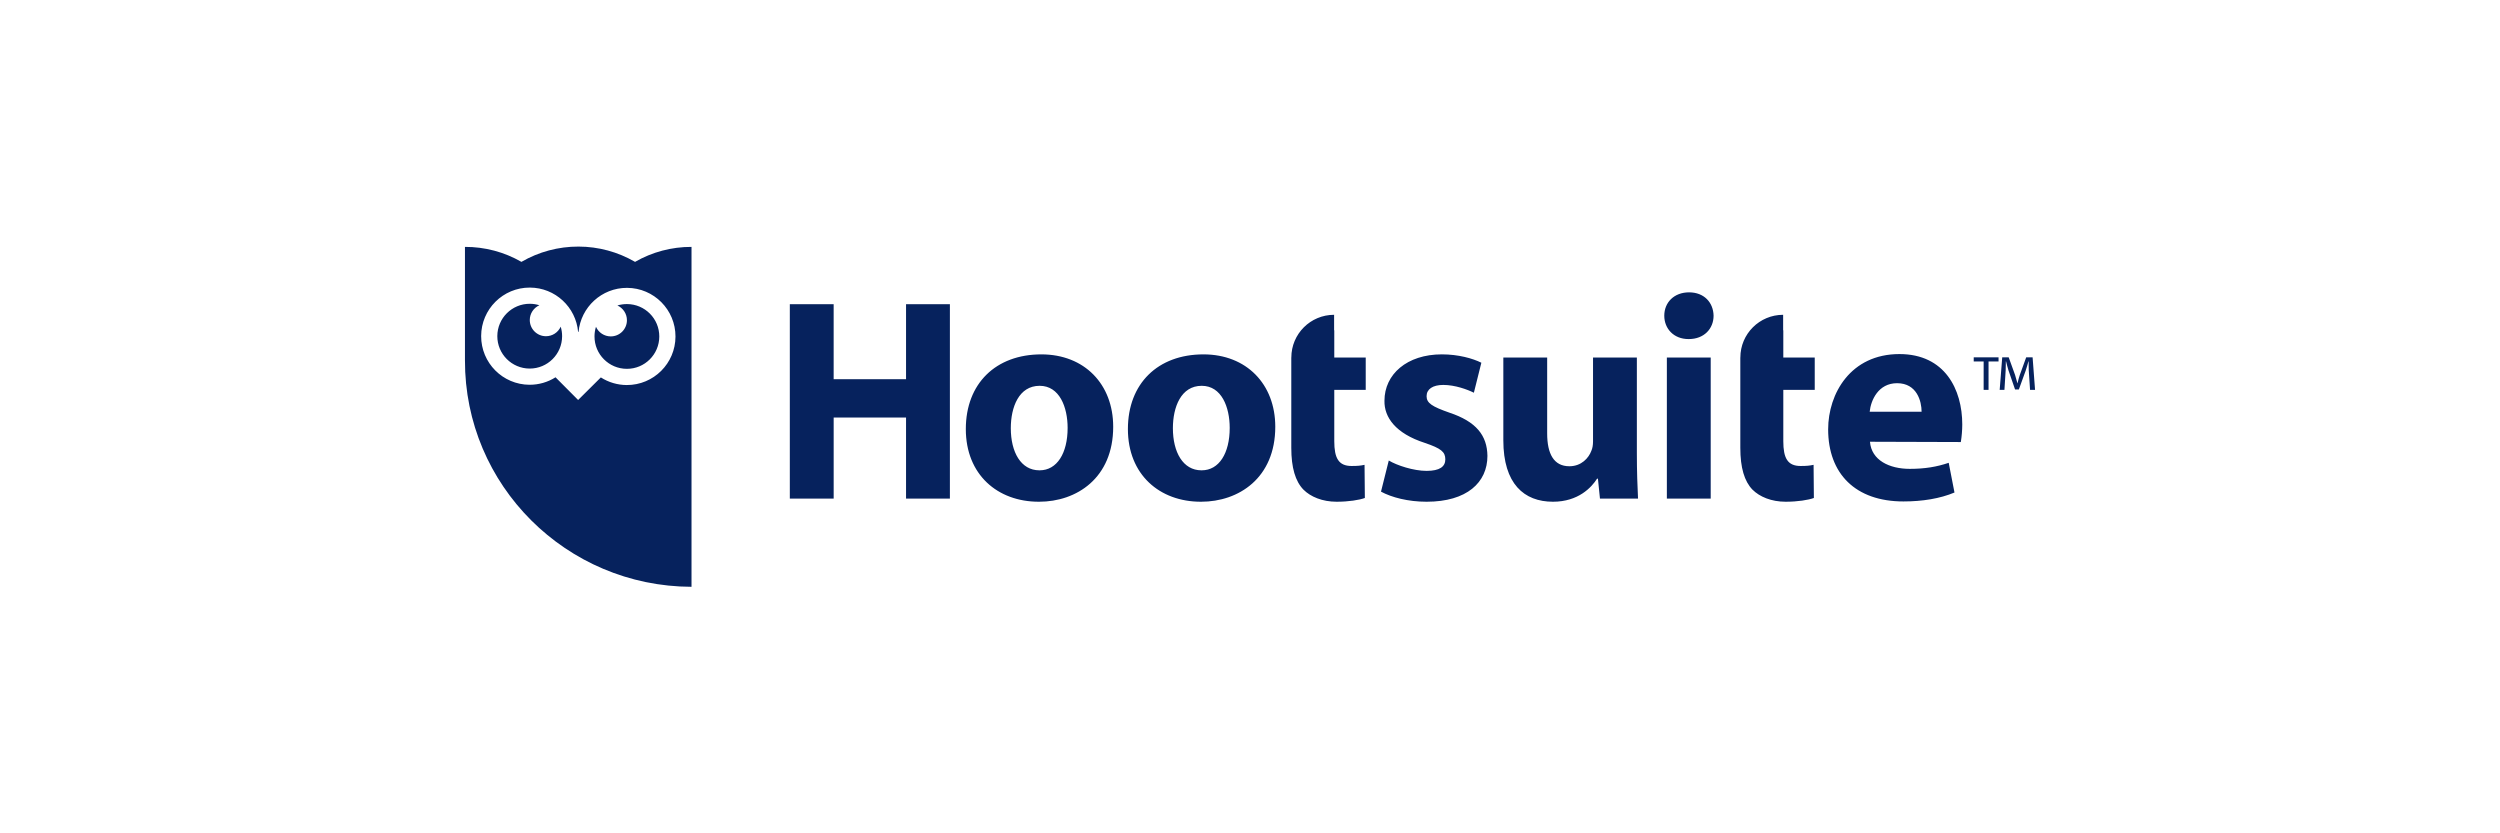<svg width="180" height="60" viewBox="0 0 180 60" fill="none" xmlns="http://www.w3.org/2000/svg">
<path fill-rule="evenodd" clip-rule="evenodd" d="M60.023 27.3V21.901H56.867V35.898H60.024V30.061H65.235V35.898H68.392V21.901H65.235V27.3H60.023ZM69.539 30.893C69.539 34.174 71.823 36.125 74.793 36.125H74.813C77.513 36.125 80.15 34.422 80.15 30.727C80.15 27.653 78.073 25.515 74.979 25.515C71.698 25.515 69.539 27.612 69.539 30.893ZM76.869 30.81C76.869 32.637 76.101 33.863 74.854 33.863H74.833C73.505 33.863 72.778 32.554 72.778 30.831C72.778 29.314 73.359 27.778 74.854 27.778C76.286 27.778 76.869 29.314 76.869 30.81ZM81.209 30.893C81.209 34.174 83.492 36.125 86.462 36.125H86.482C89.182 36.125 91.82 34.422 91.82 30.727C91.82 27.653 89.743 25.515 86.649 25.515C83.368 25.515 81.209 27.612 81.209 30.893ZM88.539 30.81C88.539 32.637 87.771 33.863 86.524 33.863H86.504C85.174 33.863 84.448 32.554 84.448 30.831C84.448 29.314 85.029 27.778 86.524 27.778C87.956 27.778 88.539 29.314 88.539 30.81ZM92.973 32.242V28.069V25.742H92.976C92.976 24.04 94.355 22.665 96.056 22.665V23.785L96.068 23.779V25.742H98.332V28.069H96.068V31.764C96.068 32.989 96.38 33.551 97.314 33.551C97.75 33.551 97.958 33.53 98.247 33.467L98.269 35.855C97.874 36 97.106 36.125 96.234 36.125C95.216 36.125 94.365 35.773 93.847 35.252C93.265 34.651 92.973 33.675 92.973 32.242ZM125.303 32.242V28.069V25.742H125.306C125.306 24.04 126.685 22.665 128.386 22.665V23.785L128.398 23.779V25.742H130.661V28.069H128.398V31.764C128.398 32.989 128.709 33.551 129.643 33.551C130.079 33.551 130.288 33.53 130.578 33.467L130.599 35.855C130.203 36 129.435 36.125 128.563 36.125C127.546 36.125 126.695 35.773 126.176 35.252C125.595 34.651 125.303 33.675 125.303 32.242ZM102.714 33.903C101.778 33.903 100.574 33.509 99.992 33.156L99.432 35.398C100.2 35.814 101.384 36.125 102.714 36.125C105.62 36.125 107.095 34.734 107.095 32.823C107.074 31.348 106.284 30.352 104.354 29.71C103.108 29.273 102.714 29.023 102.714 28.524C102.714 28.026 103.149 27.715 103.917 27.715C104.768 27.715 105.661 28.048 106.119 28.276L106.658 26.116C106.035 25.805 104.997 25.514 103.814 25.514C101.3 25.514 99.681 26.947 99.681 28.857C99.659 30.041 100.47 31.205 102.588 31.889C103.751 32.283 104.063 32.533 104.063 33.073C104.063 33.592 103.668 33.903 102.714 33.903ZM117.938 35.897C117.897 35.045 117.854 33.966 117.854 32.637V25.742H114.698V31.785C114.698 32.056 114.657 32.283 114.573 32.469C114.386 32.969 113.867 33.57 112.995 33.57C111.875 33.57 111.396 32.679 111.396 31.205V25.742H108.24V31.702C108.24 34.838 109.735 36.125 111.813 36.125C113.64 36.125 114.595 35.088 114.989 34.465H115.051L115.197 35.897H117.938ZM123.171 35.898H120.014V25.743H123.171V35.898ZM119.828 22.731C119.828 23.666 120.513 24.413 121.572 24.413H121.592C122.693 24.413 123.378 23.666 123.378 22.731C123.358 21.775 122.693 21.049 121.613 21.049C120.534 21.049 119.828 21.775 119.828 22.731ZM137.504 33.758C136.029 33.758 134.742 33.135 134.638 31.806L141.179 31.827C141.247 31.408 141.281 30.985 141.283 30.56C141.283 28.048 140.037 25.493 136.757 25.493C133.246 25.493 131.627 28.338 131.627 30.913C131.627 34.112 133.6 36.104 137.046 36.104C138.417 36.104 139.684 35.897 140.723 35.461L140.307 33.322C139.456 33.613 138.584 33.758 137.504 33.758ZM136.589 27.59C138.023 27.59 138.355 28.899 138.355 29.646H134.617C134.7 28.815 135.24 27.59 136.589 27.59ZM146.07 26.657L146.164 28.072H146.524L146.347 25.726H145.887L145.427 26.994C145.369 27.164 145.315 27.37 145.262 27.589H145.25C145.238 27.543 145.226 27.499 145.215 27.456C145.172 27.29 145.132 27.139 145.085 26.999L144.626 25.726H144.16L143.977 28.072H144.319L144.408 26.657C144.414 26.53 144.415 26.406 144.416 26.279C144.416 26.195 144.417 26.11 144.419 26.021H144.437C144.491 26.239 144.549 26.469 144.607 26.657L145.085 28.043H145.357L145.846 26.693C145.916 26.486 145.987 26.239 146.046 26.021H146.063C146.066 26.123 146.066 26.223 146.065 26.32C146.064 26.441 146.064 26.555 146.07 26.657ZM143.895 26.027V25.726H142.108V26.027H142.822V28.072H143.175V26.027H143.895ZM41.657 17.754C43.086 17.757 44.489 18.137 45.724 18.855C46.96 18.143 48.363 17.771 49.789 17.776V42.25C40.783 42.224 33.452 34.949 33.477 25.934V17.776C34.903 17.771 36.306 18.143 37.542 18.855C38.792 18.129 40.212 17.749 41.657 17.754ZM42.804 24.218C42.8 25.506 43.842 26.553 45.13 26.556C46.417 26.561 47.465 25.52 47.469 24.231C47.473 22.943 46.431 21.896 45.143 21.893C44.909 21.892 44.676 21.926 44.453 21.994C44.858 22.178 45.141 22.585 45.139 23.059C45.139 23.212 45.108 23.363 45.049 23.505C44.99 23.646 44.904 23.774 44.796 23.882C44.687 23.99 44.559 24.076 44.417 24.134C44.275 24.192 44.124 24.221 43.971 24.221C43.746 24.22 43.526 24.154 43.338 24.032C43.15 23.909 43.001 23.734 42.91 23.529C42.84 23.752 42.805 23.984 42.804 24.218ZM35.807 24.198C35.803 25.486 36.846 26.533 38.133 26.537C39.421 26.541 40.468 25.499 40.472 24.211C40.473 23.971 40.437 23.739 40.371 23.521C40.278 23.726 40.129 23.9 39.94 24.022C39.751 24.144 39.531 24.208 39.306 24.208C39.153 24.207 39.001 24.177 38.86 24.118C38.719 24.059 38.591 23.972 38.483 23.864C38.375 23.755 38.289 23.626 38.231 23.485C38.173 23.343 38.144 23.191 38.144 23.038C38.145 22.814 38.21 22.594 38.333 22.406C38.456 22.218 38.631 22.069 38.836 21.978C38.618 21.91 38.387 21.873 38.147 21.872C36.86 21.869 35.811 22.91 35.807 24.198ZM41.655 23.903C41.818 22.118 43.32 20.721 45.146 20.726C47.079 20.731 48.64 22.303 48.635 24.235C48.629 26.166 47.059 27.729 45.126 27.723C44.465 27.721 43.818 27.531 43.261 27.174L41.625 28.8L39.998 27.165C39.44 27.518 38.791 27.705 38.13 27.703C36.198 27.698 34.637 26.127 34.643 24.194C34.648 22.263 36.218 20.7 38.15 20.706C39.977 20.711 41.471 22.117 41.624 23.903L41.639 23.882L41.655 23.903Z" fill="#06225D"/>
</svg>
